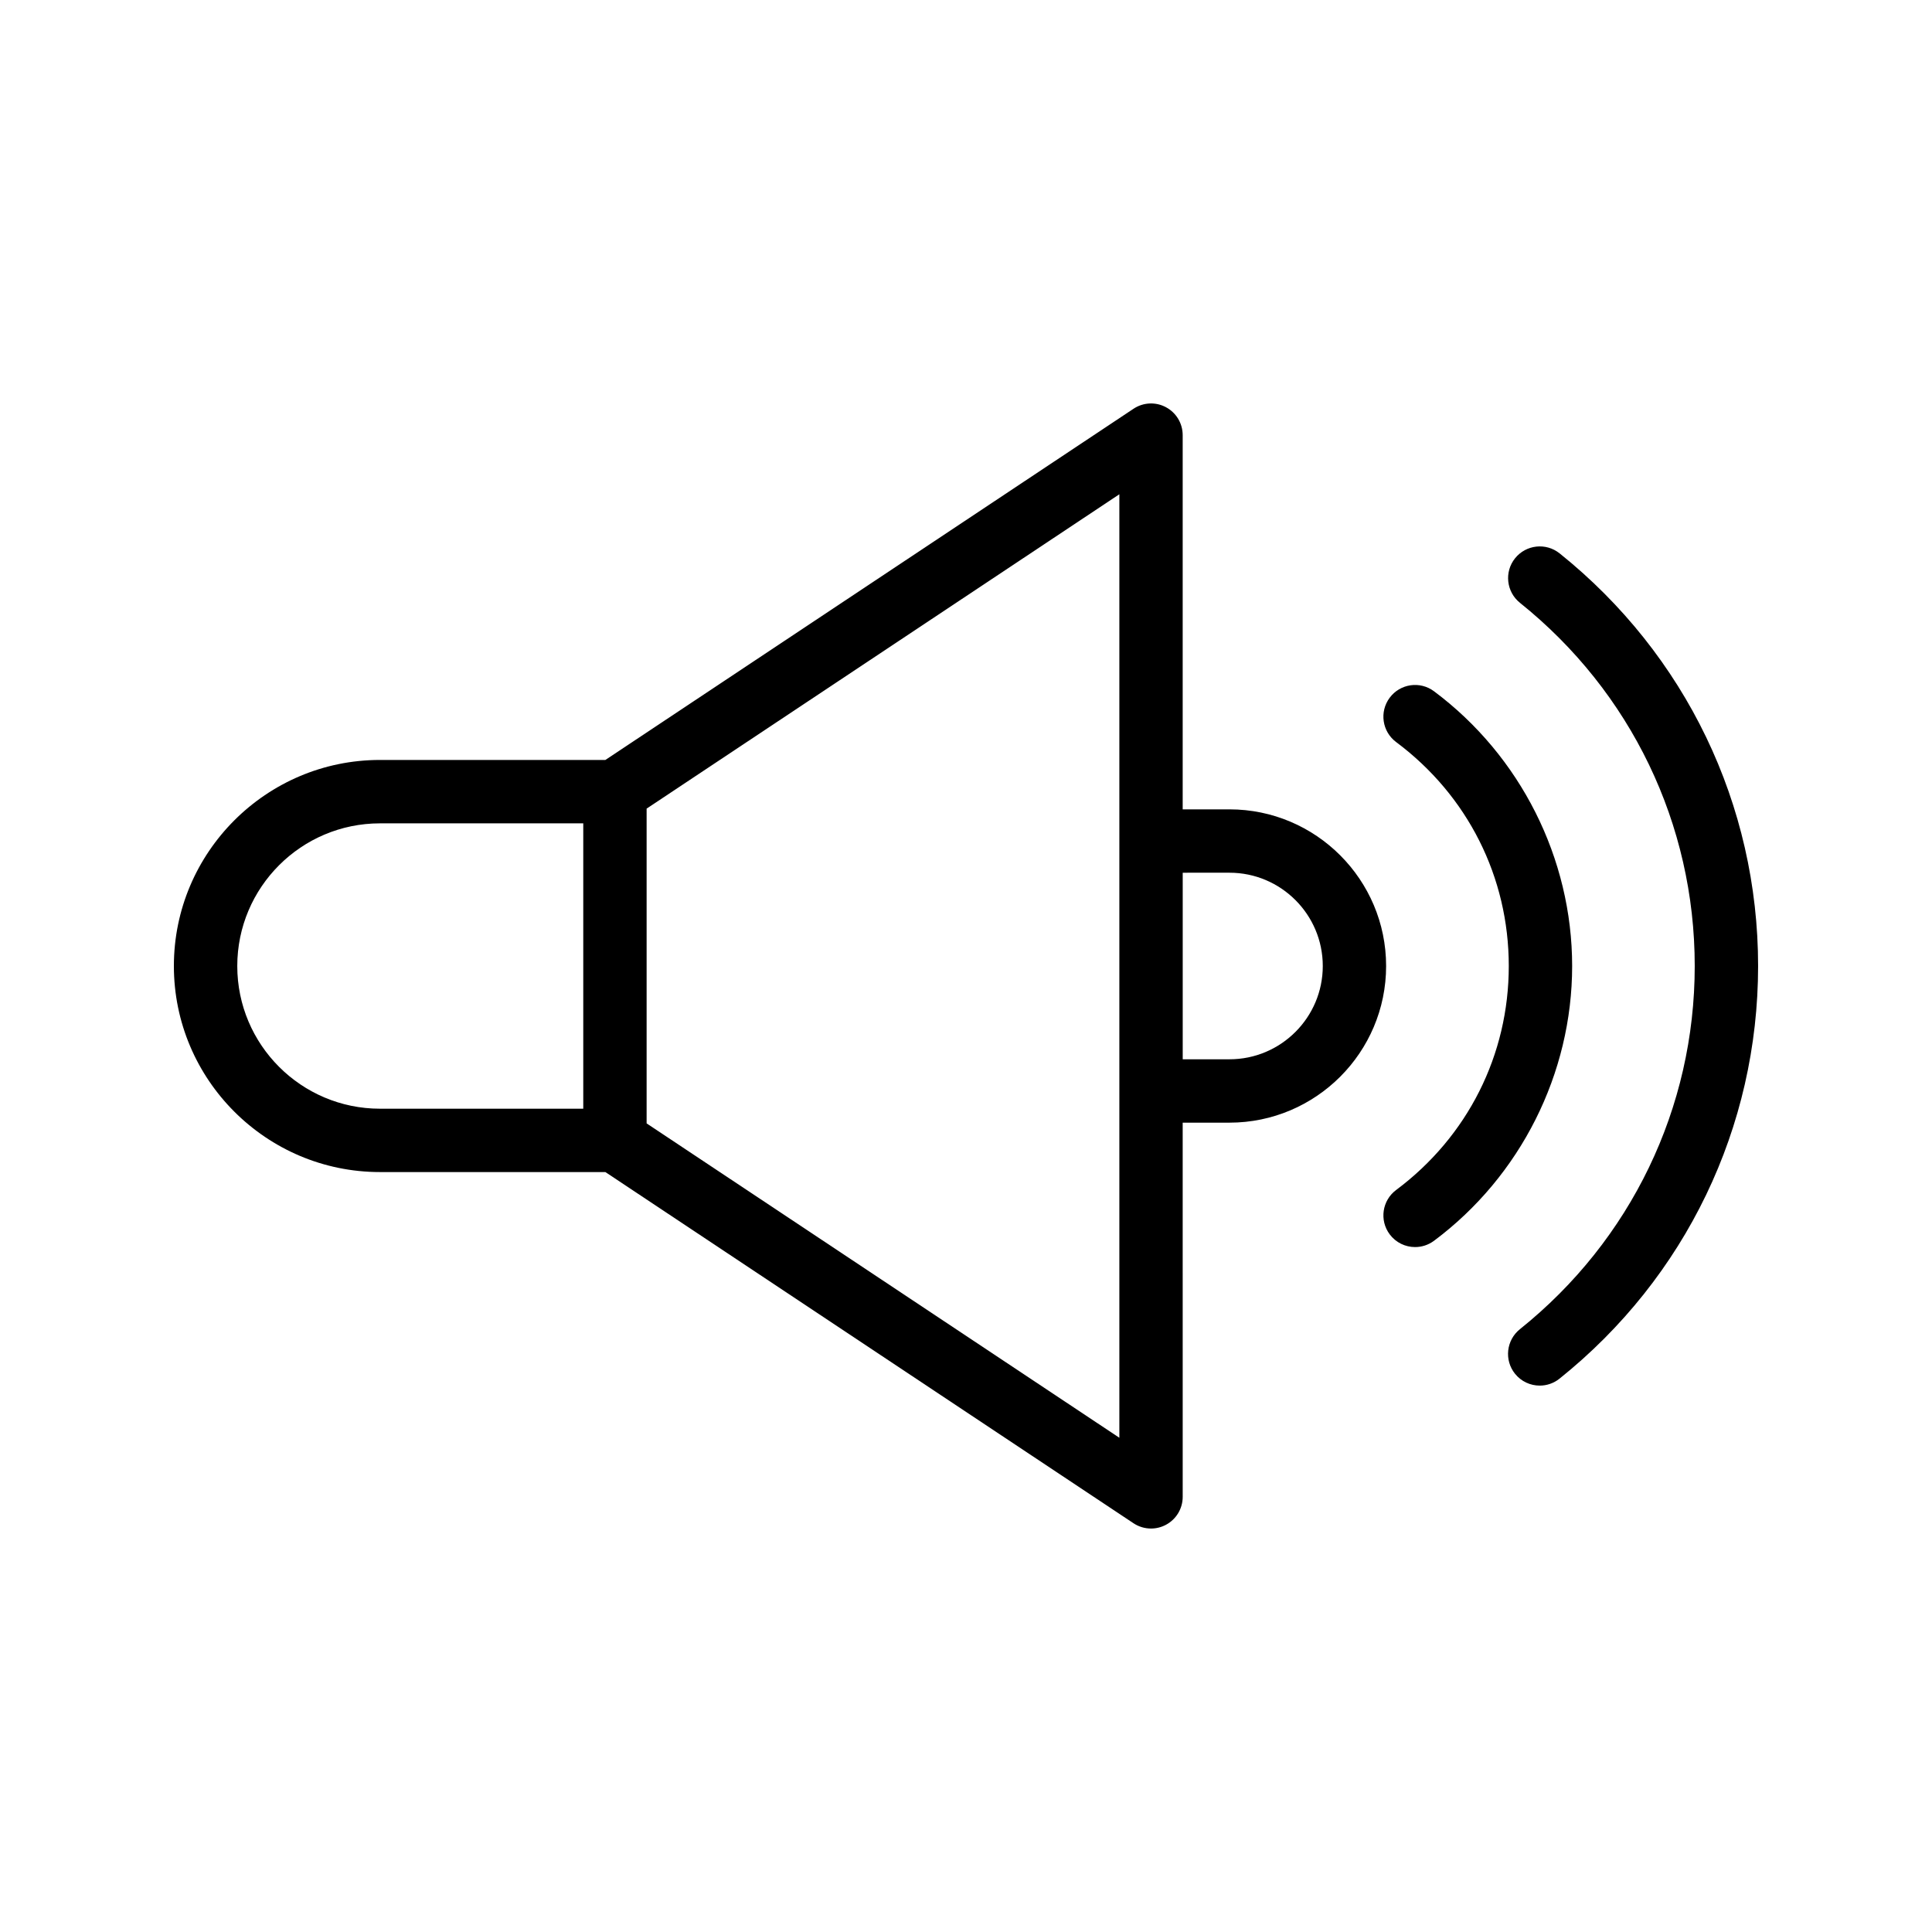 <?xml version="1.0" encoding="UTF-8"?>
<!-- Uploaded to: SVG Repo, www.svgrepo.com, Generator: SVG Repo Mixer Tools -->
<svg fill="#000000" width="800px" height="800px" version="1.1" viewBox="144 144 512 512" xmlns="http://www.w3.org/2000/svg">
 <g>
  <path d="m557.31 290.65c-3.613-2.898-8.898-2.32-11.805 1.301-2.898 3.621-2.316 8.902 1.301 11.805 29.434 23.594 46.316 58.676 46.316 96.246 0 37.578-16.887 72.66-46.332 96.25-3.617 2.898-4.199 8.184-1.301 11.805 1.656 2.066 4.098 3.144 6.555 3.144 1.84 0 3.699-0.602 5.246-1.844 33.445-26.797 52.625-66.656 52.625-109.36 0-42.695-19.176-82.551-52.605-109.35z"/>
  <path d="m513.99 459.36c-3.715 2.773-4.481 8.031-1.707 11.75 1.648 2.211 4.172 3.375 6.734 3.375 1.746 0 3.504-0.543 5.016-1.668 22.918-17.102 36.602-44.32 36.602-72.809 0-28.492-13.684-55.711-36.602-72.812-3.727-2.789-8.984-2.008-11.75 1.707-2.777 3.719-2.008 8.98 1.707 11.75 18.973 14.156 29.852 35.793 29.852 59.355 0 23.559-10.883 45.191-29.852 59.352z"/>
  <path d="m453 251.92c-2.723-1.469-6.031-1.309-8.613 0.41l-139.96 93.066h-59.742c-30.109 0-54.605 24.496-54.605 54.609 0 30.109 24.496 54.605 54.609 54.605h59.742l139.95 93.062c1.402 0.934 3.027 1.406 4.648 1.406 1.359 0 2.723-0.332 3.965-0.996 2.731-1.461 4.434-4.305 4.434-7.402l-0.004-99.164h12.398c22.891 0 41.512-18.621 41.512-41.512s-18.621-41.516-41.512-41.516h-12.398v-99.168c0-3.098-1.699-5.941-4.43-7.402zm-246.12 148.09c0-20.852 16.961-37.812 37.812-37.812h53.879v75.625l-53.875-0.004c-20.855 0-37.816-16.961-37.816-37.809zm233.76 125.01-125.28-83.309v-83.414l125.28-83.309zm29.191-149.74c13.629 0 24.719 11.09 24.719 24.723 0 13.629-11.09 24.719-24.719 24.719h-12.398v-49.441z"/>
 </g>
</svg>